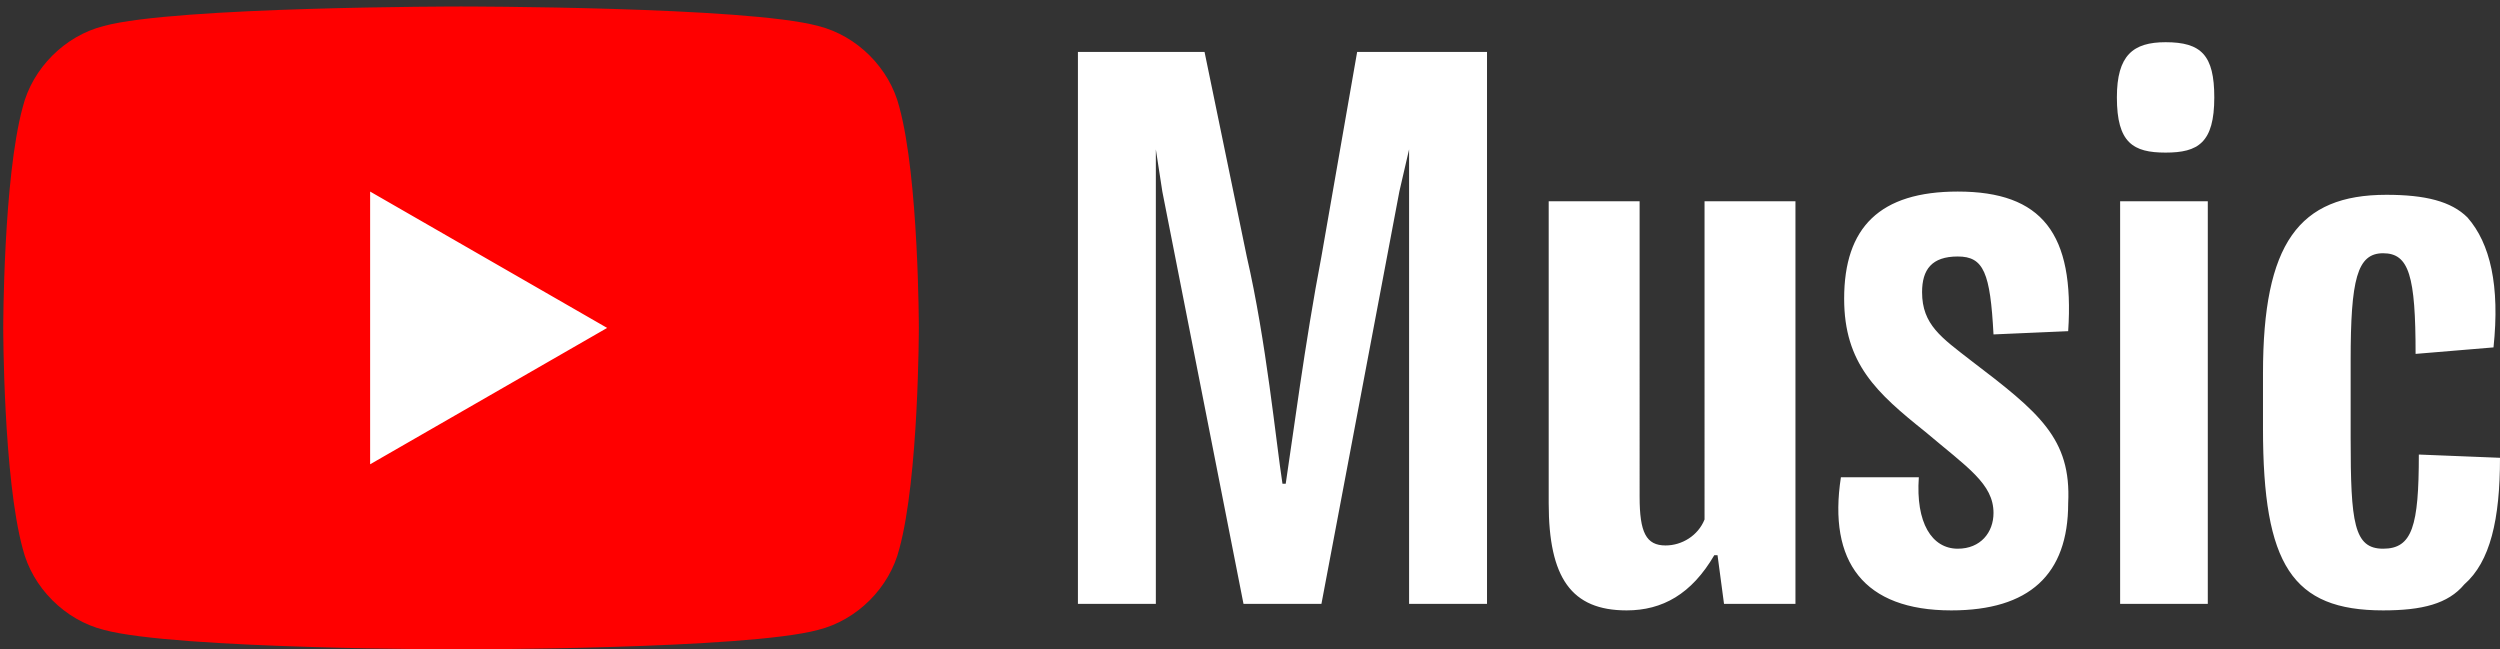 <?xml version="1.0" encoding="utf-8"?>
<!-- Generator: Adobe Illustrator 24.0.3, SVG Export Plug-In . SVG Version: 6.00 Build 0)  -->
<svg version="1.1" id="Ebene_1" xmlns="http://www.w3.org/2000/svg" xmlns:xlink="http://www.w3.org/1999/xlink" x="0px" y="0px"
	 viewBox="0 0 77 20" style="enable-background:new 0 0 77 20;" xml:space="preserve">
<rect x="0" y="0" width="77" height="20" fill="#333333" stroke="none"/>
<style type="text/css">
	.st0{fill:#FF0000;}
	.st1{fill:#FFFFFF;}
</style>
<g>
	<path class="st0" d="M27.7,3.3c-0.3-1.2-1.3-2.2-2.5-2.5c-2.2-0.6-11-0.6-11-0.6s-8.8,0-11,0.6C2,1.1,1,2.1,0.7,3.3
		c-0.6,2.2-0.6,6.8-0.6,6.8s0,4.6,0.6,6.8C1,18.1,2,19.1,3.2,19.4c2.2,0.6,11,0.6,11,0.6s8.8,0,11-0.6c1.2-0.3,2.2-1.3,2.5-2.5
		c0.6-2.2,0.6-6.8,0.6-6.8S28.3,5.5,27.7,3.3z"/>
	<path class="st1" d="M11.4,14.3l7.3-4.2l-7.3-4.2L11.4,14.3z M40.7,7.9c-0.5,2.6-0.9,5.7-1.1,7h-0.1c-0.2-1.3-0.5-4.4-1.1-7
		l-1.3-6.3h-3.9v17h2.4v-14l0.2,1.3l2.5,12.7h2.4l2.4-12.7l0.3-1.3v14h2.4V1.6h-4L40.7,7.9L40.7,7.9z M52.5,16
		c-0.2,0.5-0.7,0.8-1.2,0.8c-0.6,0-0.8-0.4-0.8-1.5V6.2h-2.8v9.3c0,2.3,0.7,3.3,2.4,3.3c1.1,0,2-0.5,2.7-1.7h0.1l0.2,1.5h2.2V6.2
		h-2.8L52.5,16L52.5,16L52.5,16z M60.7,11.1c-0.9-0.7-1.5-1.1-1.5-2.1c0-0.7,0.3-1.1,1.1-1.1c0.8,0,1,0.5,1.1,2.4l2.3-0.1
		c0.2-3-0.8-4.3-3.4-4.3c-2.4,0-3.5,1.1-3.5,3.3c0,2,1,2.9,2.5,4.1c1.3,1.1,2.1,1.6,2.1,2.5c0,0.6-0.4,1.1-1.1,1.1
		c-0.8,0-1.3-0.8-1.2-2.2l-2.4,0c-0.4,2.6,0.7,4.1,3.4,4.1c2.4,0,3.6-1.1,3.6-3.3C63.8,13.5,62.8,12.7,60.7,11.1z M65.4,6.2H68v12.4
		h-2.7V6.2z M66.7,1.3c-1,0-1.5,0.4-1.5,1.7c0,1.4,0.5,1.7,1.5,1.7c1,0,1.5-0.3,1.5-1.7C68.2,1.7,67.8,1.3,66.7,1.3z M77,14.1
		L74.5,14c0,2.2-0.2,2.9-1.1,2.9s-1-0.8-1-3.4v-2.4c0-2.5,0.2-3.3,1-3.3c0.8,0,1,0.7,1,3.1l2.4-0.2c0.2-1.9-0.1-3.2-0.8-4
		C75.5,6.2,74.7,6,73.5,6c-2.7,0-3.8,1.5-3.8,5.5v1.7c0,4.2,0.9,5.6,3.7,5.6c1.2,0,2-0.2,2.5-0.8C76.7,17.3,77,16,77,14.1L77,14.1z"
		/>
</g>
</svg>
